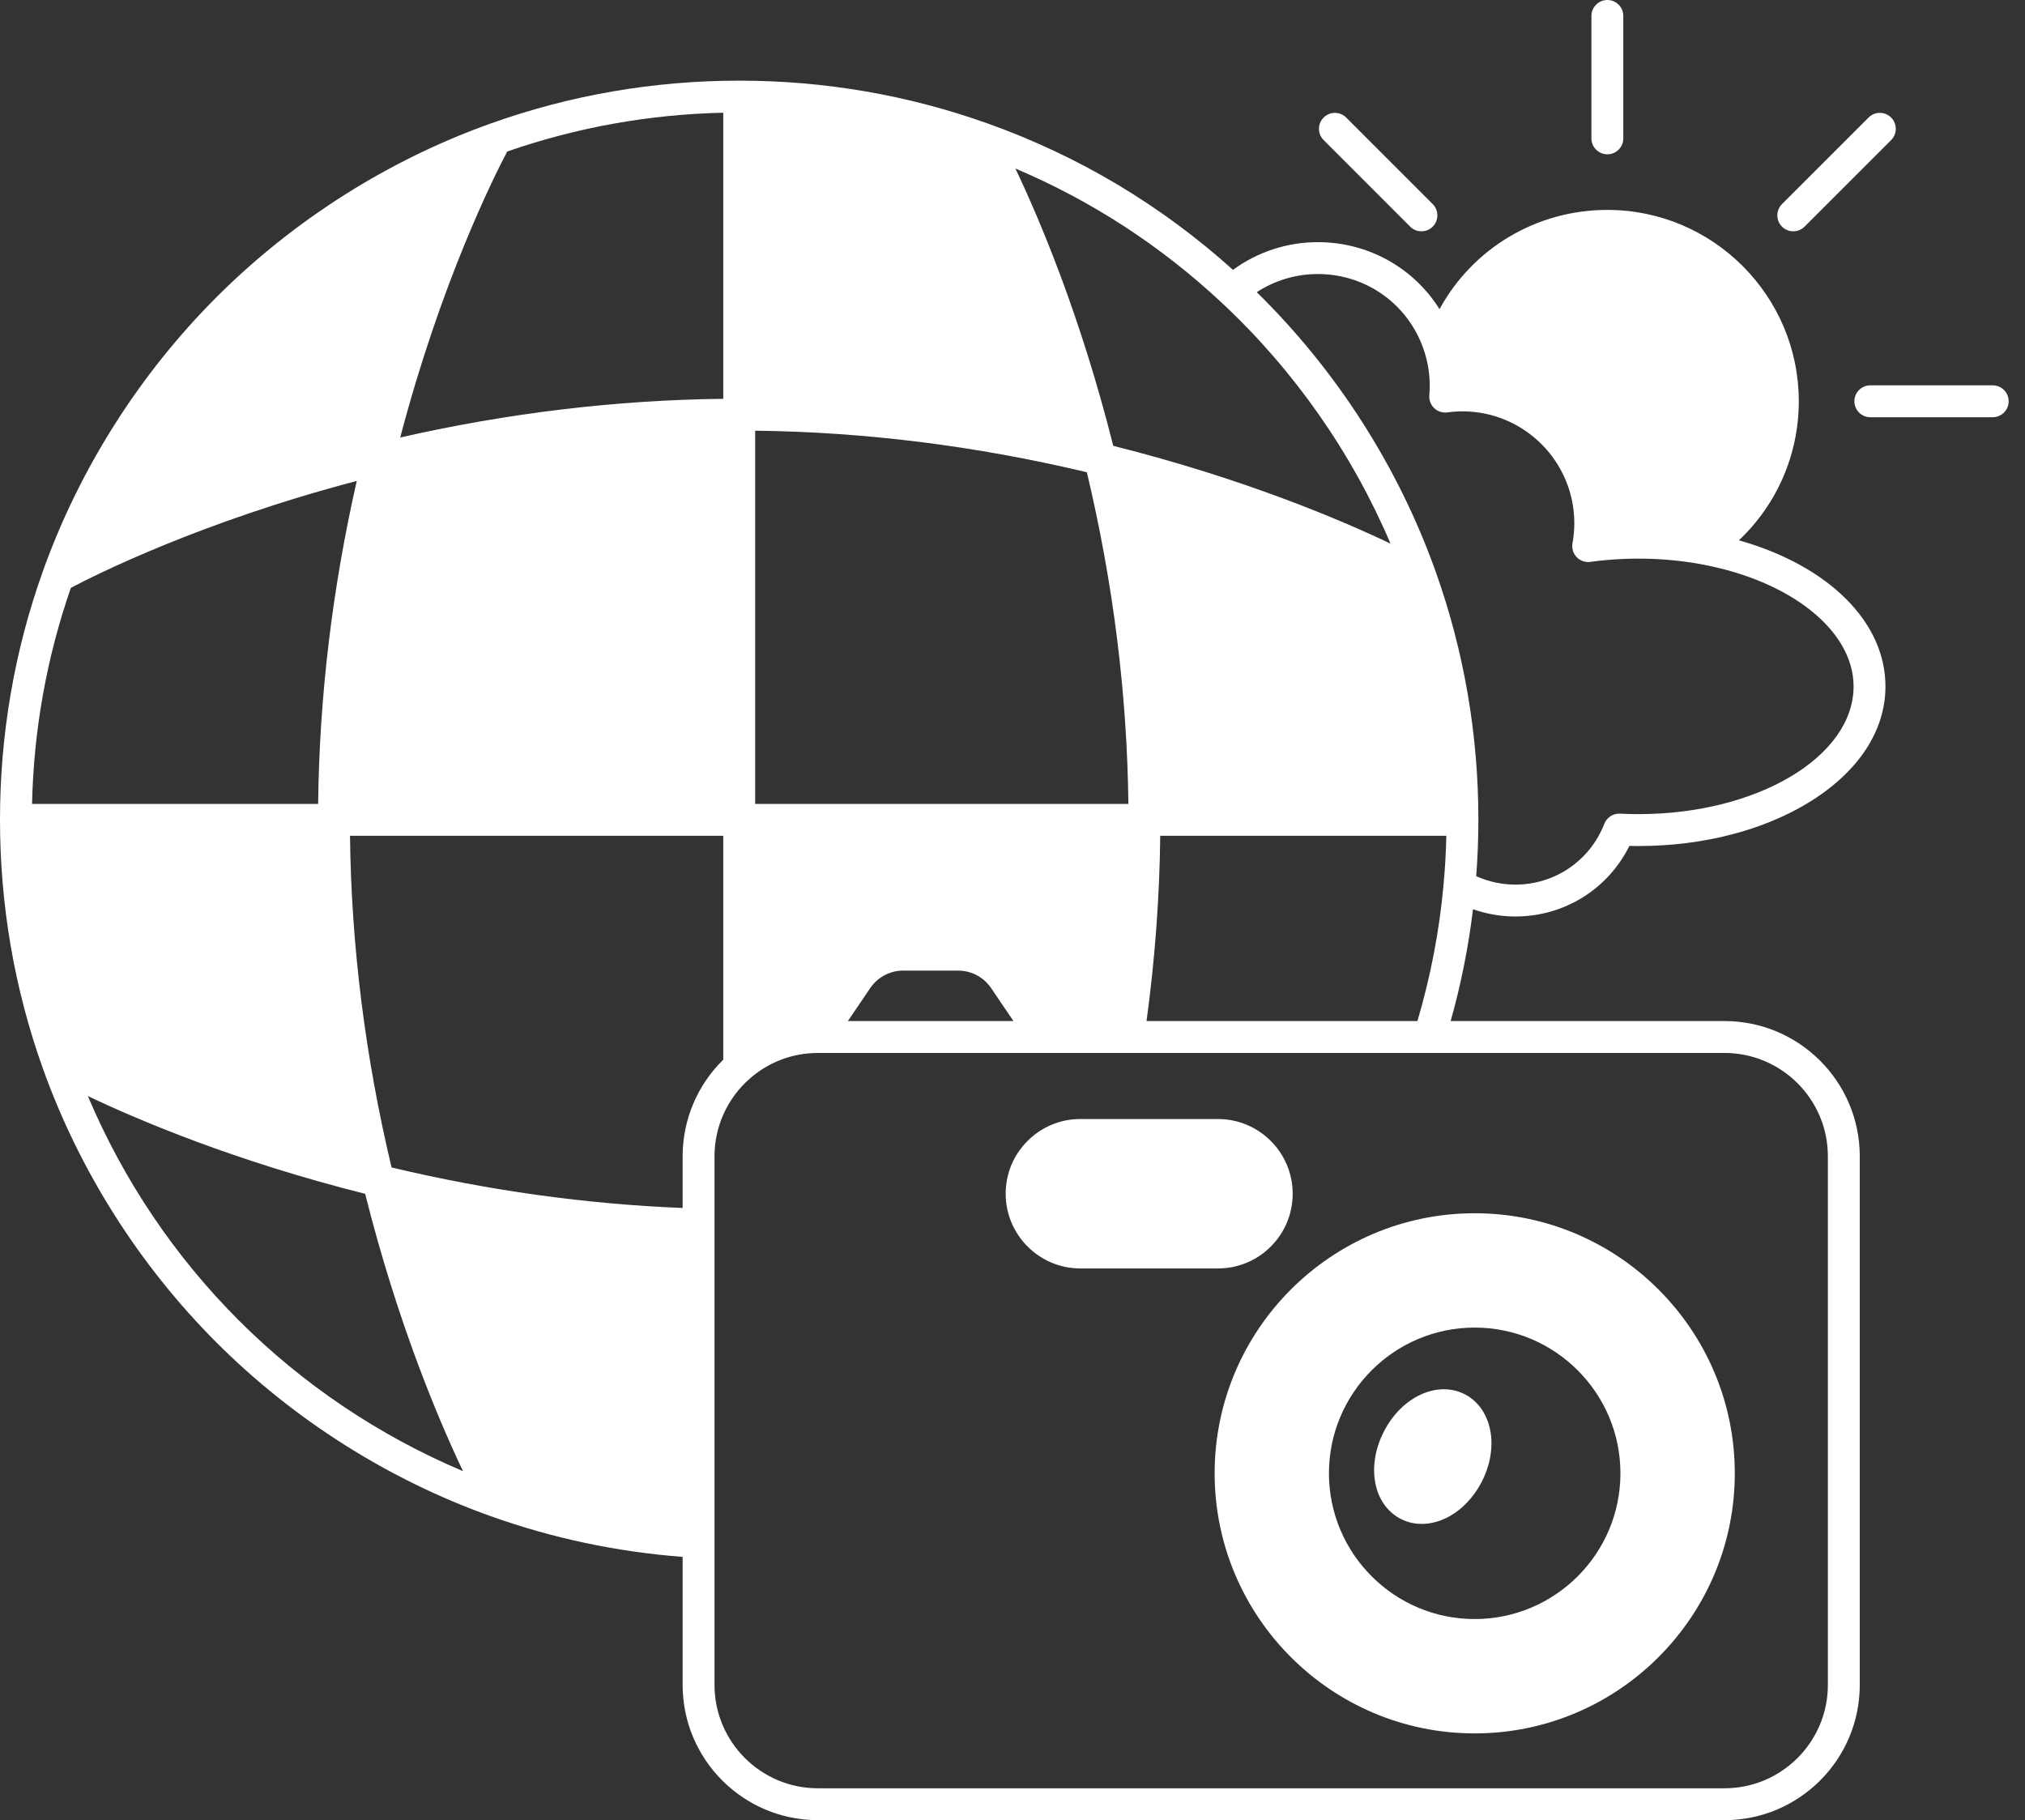 <?xml version="1.0" encoding="UTF-8"?> <svg xmlns="http://www.w3.org/2000/svg" width="89" height="80" viewBox="0 0 89 80" fill="none"><rect x="0" y="0" width="89" height="80" fill="#333333" stroke="none"/> <g clip-path="url(#clip0_216_96)"> <path d="M53.384 64.755C53.384 71.059 58.511 76.187 64.813 76.187C71.117 76.187 76.245 71.059 76.245 64.755C76.245 58.452 71.117 53.325 64.813 53.325C58.511 53.325 53.384 58.452 53.384 64.755ZM58.408 64.755C58.408 61.223 61.281 58.35 64.813 58.35C68.345 58.35 71.219 61.223 71.219 64.755C71.219 68.288 68.345 71.161 64.813 71.161C61.281 71.161 58.408 68.287 58.408 64.755Z" fill="white"></path> <path d="M61.564 66.76C61.847 66.906 62.16 66.979 62.485 66.979C62.852 66.979 63.233 66.886 63.6 66.7C64.225 66.383 64.765 65.826 65.123 65.131C65.481 64.436 65.621 63.672 65.517 62.979C65.401 62.214 64.989 61.596 64.385 61.285C63.18 60.664 61.616 61.38 60.824 62.916C60.034 64.452 60.359 66.141 61.564 66.76ZM47.483 55.751H53.531C54.407 55.751 55.232 55.409 55.852 54.789C56.472 54.169 56.814 53.344 56.814 52.466C56.814 50.656 55.341 49.184 53.531 49.184H47.483C46.605 49.184 45.78 49.526 45.162 50.146C44.542 50.766 44.2 51.59 44.2 52.466C44.2 54.277 45.673 55.751 47.483 55.751Z" fill="white"></path> <path d="M66.6 40.282C68.753 40.282 70.67 39.08 71.612 37.18C71.75 37.184 71.882 37.185 72.013 37.185C74.854 37.185 77.535 36.491 79.562 35.23C81.694 33.904 82.867 32.107 82.867 30.168C82.867 27.318 80.333 24.849 76.425 23.748C78.094 22.174 79.058 19.98 79.058 17.637C79.058 12.999 75.284 9.226 70.645 9.226C67.515 9.226 64.721 10.926 63.268 13.588C62.135 11.779 60.144 10.643 57.919 10.643C56.57 10.643 55.269 11.072 54.191 11.861C51.03 9.016 47.406 6.852 43.408 5.427C39.913 4.179 36.239 3.545 32.489 3.545C28.737 3.545 25.063 4.179 21.569 5.427C17.075 7.03 12.907 9.67 9.515 13.061C6.125 16.452 3.485 20.62 1.882 25.114C0.633 28.609 0 32.283 0 36.034C0 39.786 0.633 43.46 1.882 46.955C3.485 51.448 6.125 55.616 9.516 59.007C12.907 62.398 17.075 65.038 21.569 66.64C24.281 67.609 27.115 68.209 30.002 68.428V74.057C30.002 77.334 32.668 80 35.945 80H75.794C79.072 80 81.738 77.334 81.738 74.057V50.822C81.738 47.544 79.072 44.878 75.794 44.878H63.757C64.211 43.269 64.54 41.622 64.739 39.962C65.334 40.172 65.963 40.282 66.6 40.282ZM33.19 35.334V18.93C38.009 18.984 42.907 19.598 47.768 20.756C48.926 25.617 49.539 30.515 49.593 35.334L33.19 35.334ZM31.788 17.529C27.098 17.581 22.331 18.151 17.59 19.229C19.389 12.373 21.737 7.71 22.293 6.659C25.342 5.6 28.531 5.026 31.788 4.954V17.529ZM30.002 50.822V53.093C25.76 52.925 21.463 52.327 17.209 51.312C16.051 46.451 15.437 41.553 15.383 36.735H31.788V46.576C30.649 47.689 30.002 49.219 30.002 50.822ZM38.244 43.433C38.571 42.949 39.114 42.66 39.697 42.66H42.111C42.694 42.66 43.237 42.949 43.564 43.434L44.542 44.878H37.265L38.244 43.433ZM62.622 15.517C62.765 15.981 62.838 16.467 62.838 16.961C62.838 17.082 62.832 17.214 62.819 17.377C62.802 17.588 62.882 17.795 63.036 17.941C63.19 18.087 63.4 18.154 63.611 18.127C63.839 18.096 64.063 18.08 64.276 18.08C66.987 18.08 69.192 20.286 69.192 22.997C69.192 23.291 69.165 23.587 69.113 23.876C69.073 24.097 69.141 24.325 69.296 24.487C69.451 24.649 69.675 24.727 69.898 24.696C71.489 24.477 73.17 24.51 74.724 24.792C78.694 25.507 81.466 27.718 81.466 30.168C81.466 33.264 77.225 35.783 72.013 35.783C71.759 35.783 71.493 35.776 71.2 35.762C70.899 35.746 70.622 35.926 70.512 36.206C69.878 37.831 68.342 38.88 66.6 38.88C66.005 38.88 65.418 38.752 64.88 38.51C64.943 37.694 64.976 36.864 64.976 36.034C64.976 32.283 64.343 28.608 63.095 25.114C61.452 20.508 58.742 16.282 55.235 12.842C56.029 12.324 56.958 12.044 57.919 12.044C60.095 12.044 61.985 13.44 62.622 15.517ZM61.114 23.893C58.917 22.847 54.653 21.031 48.928 19.596C47.49 13.868 45.674 9.603 44.627 7.407C47.965 8.82 51.007 10.795 53.686 13.296C56.873 16.268 59.417 19.904 61.114 23.893ZM3.115 25.837C4.169 25.28 8.83 22.935 15.68 21.139C14.603 25.874 14.034 30.64 13.982 35.334H1.409C1.481 32.076 2.055 28.887 3.115 25.837ZM3.861 48.174C6.057 49.22 10.322 51.035 16.049 52.471C17.486 58.2 19.303 62.465 20.35 64.661C12.897 61.51 7.014 55.628 3.861 48.174ZM80.336 50.822V74.057C80.336 76.561 78.299 78.599 75.794 78.599H35.945C33.441 78.599 31.403 76.561 31.403 74.057V50.822C31.403 49.514 31.967 48.27 32.953 47.408C33.777 46.68 34.84 46.28 35.945 46.28H75.794C78.299 46.28 80.336 48.317 80.336 50.822ZM50.391 44.878C50.762 42.155 50.964 39.423 50.993 36.735H63.567C63.551 37.45 63.511 38.161 63.447 38.861C63.265 40.897 62.877 42.918 62.297 44.878H50.391ZM70.645 6.782C71.031 6.782 71.345 6.469 71.345 6.082V0.701C71.345 0.314 71.031 0 70.645 0C70.258 0 69.944 0.314 69.944 0.701V6.082C69.944 6.469 70.258 6.782 70.645 6.782Z" fill="white"></path> <path d="M61.978 9.961C62.114 10.098 62.294 10.166 62.473 10.166C62.652 10.166 62.832 10.098 62.969 9.961C63.242 9.688 63.242 9.244 62.969 8.97L59.166 5.166C58.892 4.892 58.449 4.892 58.175 5.166C57.901 5.439 57.901 5.883 58.175 6.157L61.978 9.961ZM87.581 16.936H82.202C81.815 16.936 81.501 17.25 81.501 17.637C81.501 18.024 81.815 18.338 82.202 18.338H87.581C87.968 18.338 88.282 18.024 88.282 17.637C88.282 17.25 87.968 16.936 87.581 16.936ZM78.816 10.166C78.995 10.166 79.175 10.098 79.311 9.961L83.116 6.157C83.389 5.883 83.389 5.439 83.116 5.166C82.842 4.892 82.398 4.892 82.125 5.166L78.32 8.97C78.047 9.244 78.047 9.688 78.32 9.961C78.457 10.098 78.637 10.166 78.816 10.166Z" fill="white"></path> </g> <defs> <clipPath id="clip0_216_96"> <rect width="88.282" height="80" fill="white"></rect> </clipPath> </defs> </svg> 